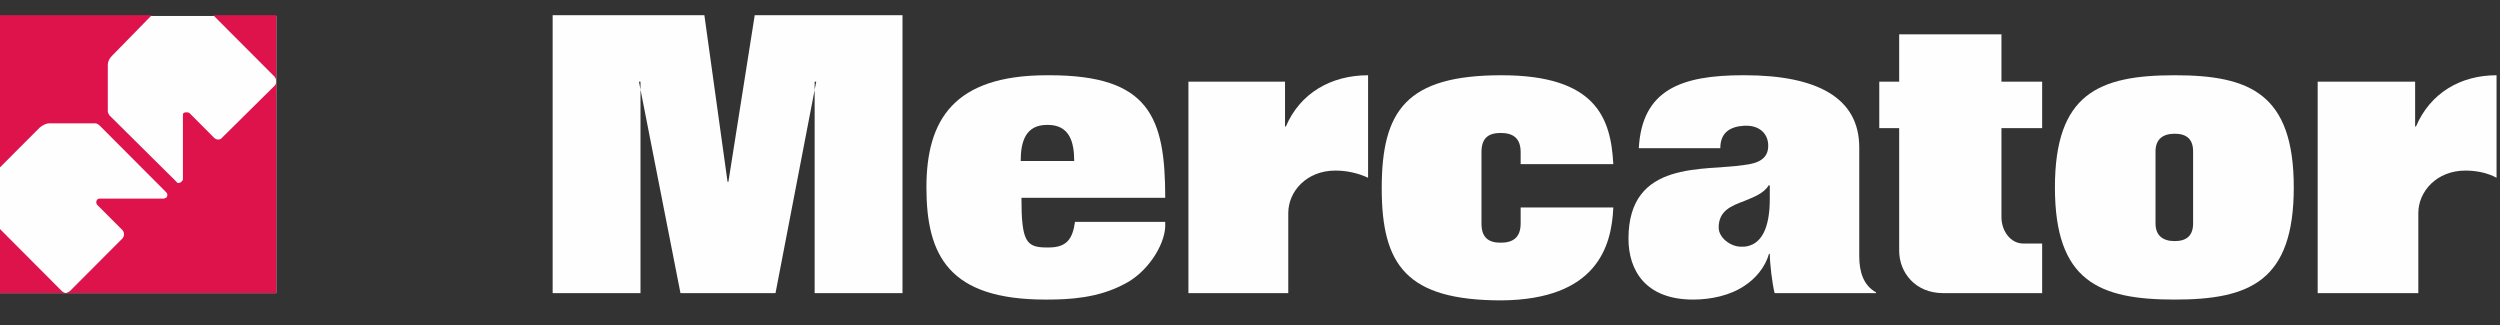 <?xml version="1.0" encoding="UTF-8"?>
<svg width="100px" height="13px" viewBox="0 0 100 13" version="1.1" xmlns="http://www.w3.org/2000/svg" xmlns:xlink="http://www.w3.org/1999/xlink">
    <rect x="0" y="0" width="100" height="13" fill="#333333" stroke="none"/>
    <title>Group 26</title>
    <g id="MSOSESKA-page" stroke="none" stroke-width="1" fill="none" fill-rule="evenodd">
        <g id="MSOSESKA-Home-Hoverthumbnails_01_360px" transform="translate(-18, -3214)">
            <g id="Group-15" transform="translate(18, 3147)">
                <g id="Group-25" transform="translate(0, 67)">
                    <polygon id="Fill-1" fill="#FEFEFE" points="0 11.726 11.051 11.726 11.051 0.639 0 0.639"></polygon>
                    <g id="Group-24" transform="translate(0, 0.464)">
                        <path d="M10.99,2.61 C11.021,2.674 11.051,2.706 11.051,2.77 L11.051,0.144 L8.529,0.144 L10.99,2.61 Z" id="Fill-2" fill="#DE134B"></path>
                        <path d="M2.46,11.165 L0,8.698 L0,11.261 L2.619,11.261 C2.554,11.23 2.523,11.23 2.46,11.165" id="Fill-4" fill="#DE134B"></path>
                        <path d="M10.99,2.961 L8.882,5.045 C8.815,5.142 8.656,5.142 8.562,5.045 L7.573,4.052 C7.507,4.02 7.41,4.02 7.346,4.052 C7.317,4.085 7.317,4.115 7.317,4.18 L7.317,6.712 C7.317,6.744 7.284,6.777 7.251,6.809 C7.187,6.873 7.09,6.873 7.06,6.809 L4.376,4.148 C4.345,4.085 4.312,4.052 4.312,3.988 L4.312,2.128 C4.312,2.001 4.376,1.872 4.472,1.777 L6.07,0.144 L0,0.144 L0,6.23 L1.598,4.63 C1.724,4.532 1.853,4.469 1.98,4.469 L3.802,4.469 C3.866,4.469 3.928,4.501 3.993,4.565 L6.645,7.224 C6.71,7.289 6.71,7.385 6.645,7.448 C6.613,7.448 6.579,7.481 6.548,7.481 L3.993,7.481 C3.96,7.481 3.928,7.481 3.897,7.513 C3.834,7.577 3.834,7.674 3.897,7.738 L4.888,8.73 C4.985,8.827 4.985,8.987 4.888,9.084 L2.81,11.165 C2.748,11.23 2.682,11.23 2.651,11.261 L11.051,11.261 L11.051,2.802 C11.051,2.865 11.021,2.931 10.99,2.961" id="Fill-6" fill="#DE134B"></path>
                        <polygon id="Fill-8" fill="#FEFEFE" points="22.106 0.144 28.175 0.144 29.102 6.808 29.136 6.808 30.189 0.144 36.1 0.144 36.1 11.262 32.586 11.262 32.586 2.803 32.649 2.803 31.02 11.262 27.219 11.262 25.558 2.803 25.62 2.803 25.62 11.262 22.106 11.262"></polygon>
                        <path d="M41.882,11.519 L41.882,9.435 C41.049,9.435 40.858,9.213 40.858,7.448 L41.882,7.448 L41.882,5.975 L40.828,5.975 C40.828,5.206 41.019,4.532 41.882,4.532 L41.882,2.546 C38.143,2.546 37.057,4.34 37.057,7.032 C37.057,9.757 37.951,11.519 41.818,11.519 L41.882,11.519 Z M41.882,2.546 L41.882,2.546 L41.978,2.546 C45.971,2.546 46.609,4.211 46.609,7.448 L41.882,7.448 L41.882,5.975 L42.968,5.975 C42.968,5.206 42.777,4.532 41.911,4.532 L41.882,4.532 L41.882,2.546 Z M46.609,8.41 L46.609,8.443 L46.609,8.602 C46.577,9.372 45.874,10.463 44.949,10.91 C43.926,11.455 42.777,11.519 41.882,11.519 L41.882,9.435 L41.945,9.435 C42.68,9.435 42.904,9.084 43,8.41 L46.609,8.41 Z" id="Fill-10" fill="#FEFEFE"></path>
                        <path d="M47.537,2.802 L51.401,2.802 L51.401,4.597 L51.434,4.597 C52.008,3.25 53.256,2.546 54.723,2.546 L54.723,6.646 C54.309,6.455 53.86,6.359 53.414,6.359 C52.264,6.359 51.531,7.192 51.531,8.059 L51.531,11.261 L47.537,11.261 L47.537,2.802 Z" id="Fill-12" fill="#FEFEFE"></path>
                        <path d="M92.707,2.802 L96.605,2.802 L96.605,4.597 L96.638,4.597 C97.214,3.25 98.425,2.546 99.862,2.546 L99.862,6.646 C99.512,6.455 99.065,6.359 98.619,6.359 C97.468,6.359 96.733,7.192 96.733,8.059 L96.733,11.261 L92.707,11.261 L92.707,2.802 Z" id="Fill-14" fill="#FEFEFE"></path>
                        <path d="M59.259,8.475 C59.259,9.019 59.516,9.244 60.028,9.244 C60.538,9.244 60.826,9.019 60.826,8.475 L60.826,7.834 L64.532,7.834 C64.468,9.405 63.86,11.519 60.059,11.551 C56.257,11.551 55.269,10.14 55.269,7.065 C55.269,3.955 56.257,2.546 60.059,2.546 C63.829,2.546 64.436,4.244 64.532,6.102 L60.826,6.102 L60.826,5.622 C60.826,5.077 60.538,4.854 60.028,4.854 C59.516,4.854 59.259,5.077 59.259,5.622 L59.259,8.475 Z" id="Fill-16" fill="#FEFEFE"></path>
                        <path d="M69.77,10.974 L69.77,9.404 L69.643,9.404 C69.227,9.404 68.747,9.052 68.747,8.635 C68.747,7.961 69.258,7.769 69.77,7.577 L69.77,6.135 C68.173,6.391 65.139,5.91 65.139,9.083 C65.139,10.335 65.808,11.519 67.726,11.519 C68.429,11.519 69.196,11.358 69.77,10.974 L69.77,10.974 Z M65.552,5.464 L68.812,5.464 C68.812,4.82 69.227,4.597 69.77,4.565 L69.77,2.545 L69.739,2.545 C67.247,2.545 65.681,3.123 65.552,5.464 L65.552,5.464 Z M69.77,2.545 C72.678,2.545 74.37,3.443 74.37,5.431 L74.37,9.787 C74.37,10.397 74.529,10.943 75.041,11.23 L75.041,11.261 L70.985,11.261 C70.888,10.878 70.792,10.077 70.792,9.69 L70.76,9.69 C70.602,10.237 70.216,10.685 69.77,10.974 L69.77,9.404 C70.442,9.34 70.792,8.698 70.792,7.481 L70.792,6.969 L70.76,6.937 C70.536,7.289 70.152,7.416 69.77,7.577 L69.77,6.135 C70.346,6.07 70.729,5.878 70.729,5.366 C70.729,4.854 70.346,4.565 69.866,4.565 L69.77,4.565 L69.77,2.545 Z" id="Fill-18" fill="#FEFEFE"></path>
                        <path d="M75.967,2.802 L75.967,0.91 L80.058,0.91 L80.058,2.802 L81.686,2.802 L81.686,4.66 L80.058,4.66 L80.058,8.218 C80.058,8.794 80.439,9.276 80.92,9.276 L81.686,9.276 L81.686,11.261 L77.726,11.261 C76.606,11.261 75.967,10.43 75.967,9.564 L75.967,4.66 L75.171,4.66 L75.171,2.802 L75.967,2.802 Z" id="Fill-20" fill="#FEFEFE"></path>
                        <path d="M82.197,7.032 C82.197,10.782 83.955,11.519 86.988,11.519 L86.988,9.18 C86.511,9.18 86.221,8.956 86.221,8.475 L86.221,5.59 C86.221,5.108 86.511,4.885 86.988,4.885 L86.988,2.546 C83.955,2.546 82.197,3.283 82.197,7.032 L82.197,7.032 Z M86.988,2.546 L86.988,2.546 C89.993,2.546 91.751,3.283 91.751,7.032 C91.751,10.782 89.993,11.519 86.988,11.519 L86.988,9.18 C87.468,9.18 87.724,8.956 87.724,8.475 L87.724,5.59 C87.724,5.108 87.468,4.885 86.988,4.885 L86.988,2.546 Z" id="Fill-22" fill="#FEFEFE"></path>
                    </g>
                </g>
            </g>
        </g>
    </g>
</svg>